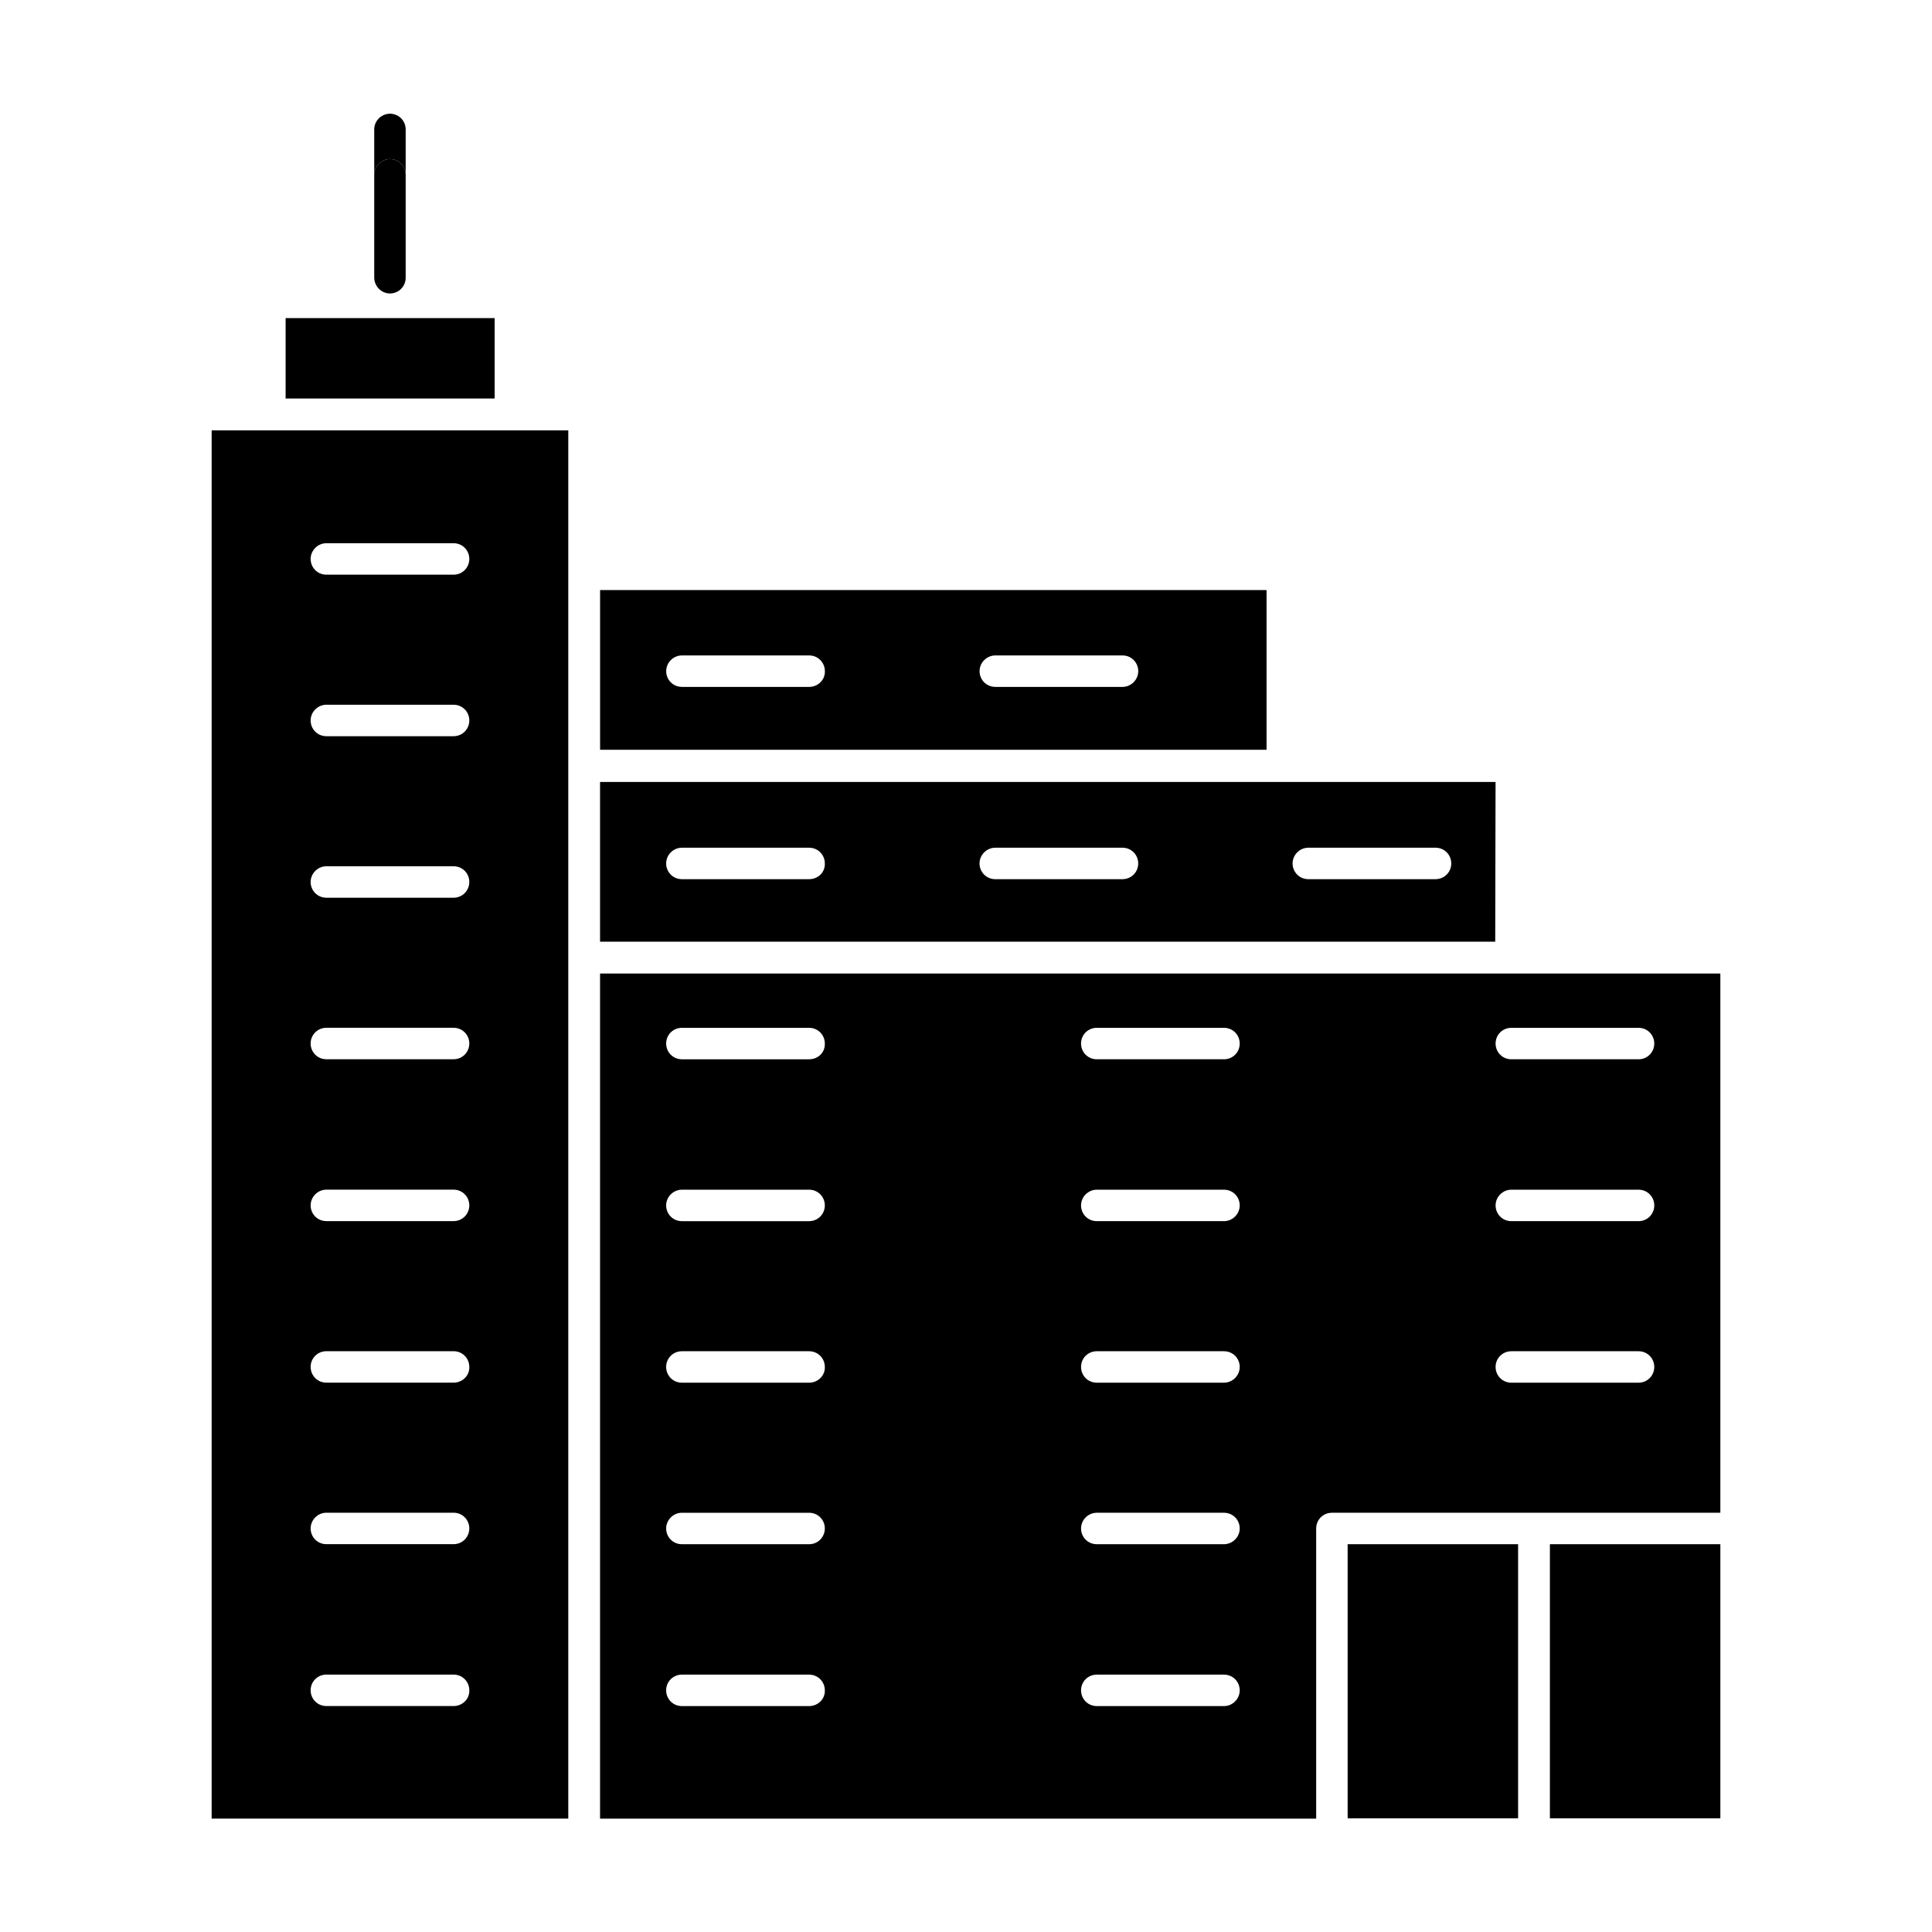 <?xml version="1.0" encoding="UTF-8"?>
<!-- Uploaded to: SVG Repo, www.svgrepo.com, Generator: SVG Repo Mixer Tools -->
<svg fill="#000000" width="800px" height="800px" version="1.1" viewBox="144 144 512 512" xmlns="http://www.w3.org/2000/svg">
 <g>
  <path d="m247.34 186.16c2.367 0 4.168 1.895 4.168 4.168v-12.027c0-2.367-1.895-4.168-4.168-4.168-2.273 0-4.168 1.895-4.168 4.168v12.121c0-2.367 1.895-4.262 4.168-4.262z"/>
  <path d="m247.34 221.77c2.367 0 4.168-1.895 4.168-4.168v-27.27c0-2.367-1.895-4.168-4.168-4.168-2.273 0-4.168 1.895-4.168 4.168v27.18c0 2.367 1.895 4.258 4.168 4.258z"/>
  <path d="m215.43 258.04h-15.34v367.91h94.512v-367.91zm48.77 338.08h-33.711c-2.367 0-4.168-1.895-4.168-4.168 0-2.367 1.895-4.168 4.168-4.168h33.715c2.367 0 4.168 1.895 4.168 4.168 0.09 2.273-1.801 4.168-4.172 4.168zm0-42.898h-33.711c-2.367 0-4.168-1.895-4.168-4.168 0-2.273 1.895-4.168 4.168-4.168h33.715c2.367 0 4.168 1.895 4.168 4.168-0.004 2.273-1.801 4.168-4.172 4.168zm0-42.805h-33.711c-2.367 0-4.168-1.895-4.168-4.168 0-2.367 1.895-4.168 4.168-4.168h33.715c2.367 0 4.168 1.895 4.168 4.168 0.09 2.273-1.801 4.168-4.172 4.168zm0-42.809h-33.711c-2.367 0-4.168-1.895-4.168-4.168 0-2.273 1.895-4.168 4.168-4.168h33.715c2.367 0 4.168 1.895 4.168 4.168-0.004 2.277-1.801 4.168-4.172 4.168zm0-42.898h-33.711c-2.367 0-4.168-1.895-4.168-4.168 0-2.367 1.895-4.168 4.168-4.168h33.715c2.367 0 4.168 1.895 4.168 4.168-0.004 2.273-1.801 4.168-4.172 4.168zm0-42.805h-33.711c-2.367 0-4.168-1.895-4.168-4.168 0-2.273 1.895-4.168 4.168-4.168h33.715c2.367 0 4.168 1.895 4.168 4.168-0.004 2.273-1.801 4.168-4.172 4.168zm0-42.805h-33.711c-2.367 0-4.168-1.895-4.168-4.168s1.895-4.168 4.168-4.168h33.715c2.367 0 4.168 1.895 4.168 4.168-0.004 2.273-1.801 4.168-4.172 4.168zm0-42.805h-33.711c-2.367 0-4.168-1.895-4.168-4.168 0-2.273 1.895-4.168 4.168-4.168h33.715c2.367 0 4.168 1.895 4.168 4.168-0.004 2.273-1.801 4.168-4.172 4.168z"/>
  <path d="m544.51 401.99h-241.49v223.97h189.78v-76.898c0-2.367 1.895-4.168 4.168-4.168h102.94v-142.9zm-186.09 194.14h-33.715c-2.367 0-4.168-1.895-4.168-4.168 0-2.367 1.895-4.168 4.168-4.168h33.715c2.367 0 4.168 1.895 4.168 4.168 0.094 2.273-1.801 4.168-4.168 4.168zm0-42.898h-33.715c-2.367 0-4.168-1.895-4.168-4.168 0-2.273 1.895-4.168 4.168-4.168h33.715c2.367 0 4.168 1.895 4.168 4.168-0.004 2.273-1.801 4.168-4.168 4.168zm0-42.805h-33.715c-2.367 0-4.168-1.895-4.168-4.168 0-2.367 1.895-4.168 4.168-4.168h33.715c2.367 0 4.168 1.895 4.168 4.168 0.094 2.273-1.801 4.168-4.168 4.168zm0-42.809h-33.715c-2.367 0-4.168-1.895-4.168-4.168 0-2.273 1.895-4.168 4.168-4.168h33.715c2.367 0 4.168 1.895 4.168 4.168-0.004 2.277-1.801 4.168-4.168 4.168zm0-42.898h-33.715c-2.367 0-4.168-1.895-4.168-4.168 0-2.367 1.895-4.168 4.168-4.168h33.715c2.367 0 4.168 1.895 4.168 4.168 0.094 2.371-1.801 4.168-4.168 4.168zm109.95 171.41h-33.715c-2.367 0-4.168-1.895-4.168-4.168 0-2.367 1.895-4.168 4.168-4.168h33.715c2.367 0 4.168 1.895 4.168 4.168 0 2.273-1.895 4.168-4.168 4.168zm0-42.898h-33.715c-2.367 0-4.168-1.895-4.168-4.168 0-2.273 1.895-4.168 4.168-4.168h33.715c2.367 0 4.168 1.895 4.168 4.168 0 2.273-1.895 4.168-4.168 4.168zm0-42.805h-33.715c-2.367 0-4.168-1.895-4.168-4.168 0-2.367 1.895-4.168 4.168-4.168h33.715c2.367 0 4.168 1.895 4.168 4.168 0 2.273-1.895 4.168-4.168 4.168zm0-42.809h-33.715c-2.367 0-4.168-1.895-4.168-4.168 0-2.273 1.895-4.168 4.168-4.168h33.715c2.367 0 4.168 1.895 4.168 4.168 0 2.277-1.895 4.168-4.168 4.168zm0-42.898h-33.715c-2.367 0-4.168-1.895-4.168-4.168 0-2.367 1.895-4.168 4.168-4.168h33.715c2.367 0 4.168 1.895 4.168 4.168 0 2.371-1.895 4.168-4.168 4.168zm109.86 85.707h-33.715c-2.367 0-4.168-1.895-4.168-4.168 0-2.367 1.895-4.168 4.168-4.168h33.715c2.367 0 4.168 1.895 4.168 4.168 0 2.273-1.801 4.168-4.168 4.168zm0-42.809h-33.715c-2.367 0-4.168-1.895-4.168-4.168 0-2.273 1.895-4.168 4.168-4.168h33.715c2.367 0 4.168 1.895 4.168 4.168 0 2.277-1.801 4.168-4.168 4.168zm0-42.898h-33.715c-2.367 0-4.168-1.895-4.168-4.168 0-2.367 1.895-4.168 4.168-4.168h33.715c2.367 0 4.168 1.895 4.168 4.168s-1.801 4.168-4.168 4.168z"/>
  <path d="m501.14 553.23h45.172v72.637h-45.172z"/>
  <path d="m554.74 553.23h45.172v72.637h-45.172z"/>
  <path d="m275.09 228.3h-55.398v21.309h55.398z"/>
  <path d="m540.34 351.23h-237.32v42.332h237.23zm-181.92 25.758h-33.715c-2.367 0-4.168-1.895-4.168-4.168 0-2.273 1.895-4.168 4.168-4.168h33.715c2.367 0 4.168 1.895 4.168 4.168 0.094 2.371-1.801 4.168-4.168 4.168zm83.051 0h-33.715c-2.367 0-4.168-1.895-4.168-4.168 0-2.273 1.895-4.168 4.168-4.168h33.715c2.367 0 4.168 1.895 4.168 4.168 0 2.371-1.895 4.168-4.168 4.168zm82.961 0h-33.715c-2.367 0-4.168-1.895-4.168-4.168 0-2.273 1.895-4.168 4.168-4.168h33.715c2.367 0 4.168 1.895 4.168 4.168-0.004 2.371-1.898 4.168-4.168 4.168z"/>
  <path d="m479.74 300.37h-176.71v42.332h176.62v-42.332zm-121.31 25.664h-33.715c-2.367 0-4.168-1.895-4.168-4.168 0-2.273 1.895-4.168 4.168-4.168h33.715c2.367 0 4.168 1.895 4.168 4.168 0.094 2.277-1.801 4.168-4.168 4.168zm83.051 0h-33.715c-2.367 0-4.168-1.895-4.168-4.168 0-2.273 1.895-4.168 4.168-4.168h33.715c2.367 0 4.168 1.895 4.168 4.168 0 2.277-1.895 4.168-4.168 4.168z"/>
 </g>
</svg>